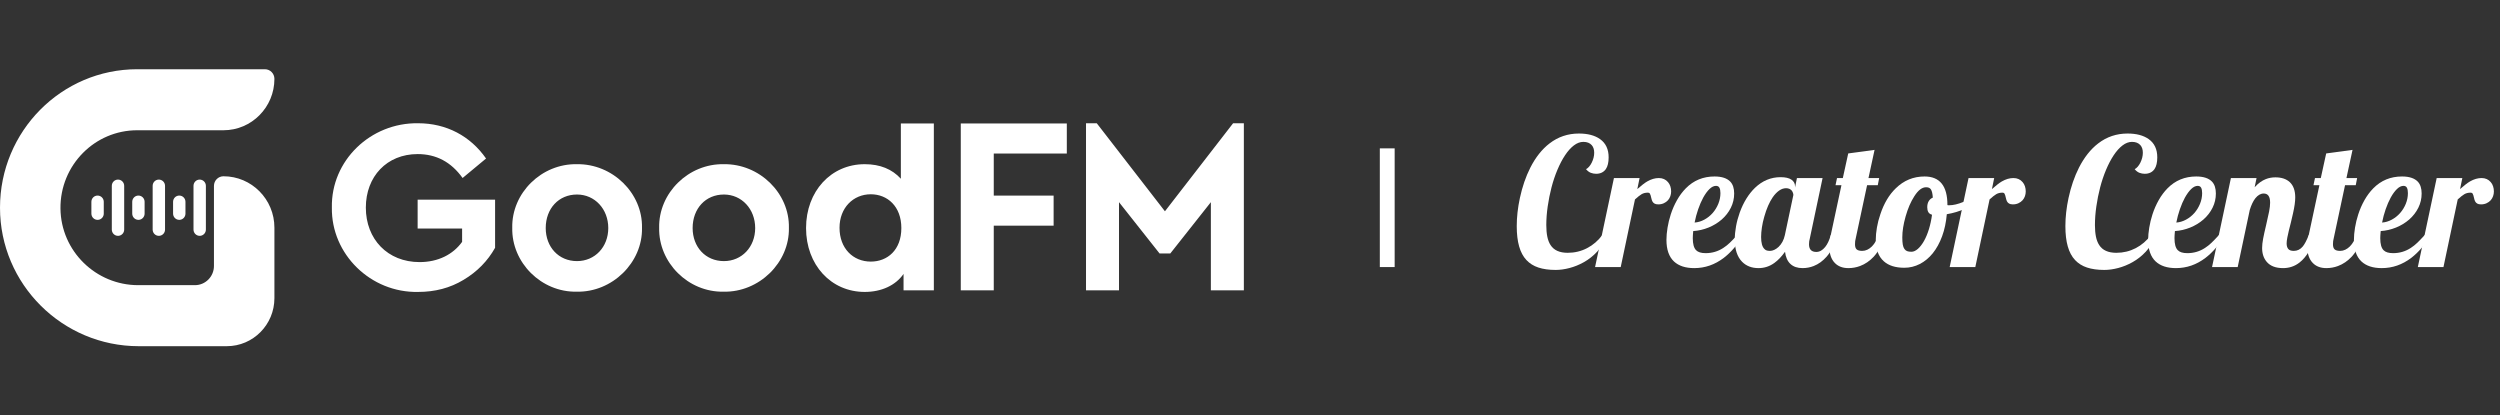 <?xml version="1.0" encoding="UTF-8"?>
<svg width="337px" height="56px" viewBox="0 0 337 56" version="1.1" xmlns="http://www.w3.org/2000/svg" xmlns:xlink="http://www.w3.org/1999/xlink">
    <rect x="0" y="0" width="337" height="56" fill="#333333" stroke="none"/>
    <title>编组 5</title>
    <g id="PC" stroke="none" stroke-width="1" fill="none" fill-rule="evenodd">
        <g id="登录" transform="translate(-80, -32)">
            <g id="编组-5" transform="translate(80, 32)">
                <g id="编组-2">
                    <rect id="矩形" fill-opacity="0" fill="#D8D8D8" x="0" y="0" width="170" height="56"></rect>
                    <g id="编组" transform="translate(0, 9.333)" fill="#FFFFFF">
                        <path d="M35.707,0 C36.416,0 36.991,0.58 36.991,1.295 C36.991,5.122 33.917,8.225 30.125,8.225 L18.496,8.225 C15.639,8.225 13.052,9.393 11.181,11.283 C9.284,13.198 8.121,15.85 8.151,18.778 C8.211,24.523 12.936,29.107 18.628,29.107 L26.274,29.107 C27.692,29.107 28.841,27.947 28.841,26.516 L28.841,15.723 C28.841,15.008 29.416,14.428 30.125,14.428 C33.917,14.428 36.991,17.53 36.991,21.357 L36.991,30.856 C36.991,34.433 34.118,37.333 30.573,37.333 L18.69,37.333 C8.442,37.333 -0.002,29.006 0,18.663 C0.001,13.51 2.071,8.845 5.418,5.467 C8.765,2.09 13.389,0 18.496,0 L35.707,0 Z M15.906,14.875 C16.367,14.875 16.74,15.252 16.74,15.717 L16.74,21.616 C16.74,22.046 16.422,22.4 16.011,22.452 L15.906,22.458 C15.445,22.458 15.072,22.081 15.072,21.616 L15.072,15.717 C15.072,15.252 15.445,14.875 15.906,14.875 Z M21.412,14.875 C21.873,14.875 22.247,15.252 22.247,15.717 L22.247,21.616 C22.247,22.046 21.928,22.4 21.517,22.452 L21.412,22.458 C20.951,22.458 20.578,22.081 20.578,21.616 L20.578,15.717 C20.578,15.252 20.951,14.875 21.412,14.875 Z M26.918,14.875 C27.379,14.875 27.753,15.252 27.753,15.717 L27.753,21.616 C27.753,22.046 27.434,22.4 27.023,22.452 L26.918,22.458 C26.458,22.458 26.084,22.081 26.084,21.616 L26.084,15.717 C26.084,15.252 26.458,14.875 26.918,14.875 Z M13.153,17.029 C13.614,17.029 13.987,17.406 13.987,17.871 L13.987,19.462 C13.987,19.892 13.669,20.246 13.258,20.298 L13.153,20.304 C12.692,20.304 12.319,19.927 12.319,19.462 L12.319,17.871 C12.319,17.406 12.692,17.029 13.153,17.029 Z M18.659,17.029 C19.12,17.029 19.493,17.406 19.493,17.871 L19.493,19.462 C19.493,19.892 19.175,20.246 18.764,20.298 L18.659,20.304 C18.198,20.304 17.825,19.927 17.825,19.462 L17.825,17.871 C17.825,17.406 18.198,17.029 18.659,17.029 Z M24.165,17.029 C24.626,17.029 25,17.406 25,17.871 L25,19.462 C25,19.892 24.681,20.246 24.27,20.298 L24.165,20.304 C23.705,20.304 23.331,19.927 23.331,19.462 L23.331,17.871 C23.331,17.406 23.705,17.029 24.165,17.029 Z" id="形状结合备份"></path>
                        <g id="GoodFM备份-3" transform="translate(44.734, 7.28)" fill-rule="nonzero">
                            <path d="M0.002,11.37 C-0.096,17.653 5.239,22.872 11.629,22.739 C13.902,22.739 15.944,22.207 17.755,21.11 C19.6,20.013 21.016,18.55 22.004,16.789 L22.004,10.306 L11.563,10.306 L11.563,14.196 L17.558,14.196 L17.558,15.991 C16.339,17.686 14.33,18.717 11.827,18.717 C7.512,18.717 4.581,15.625 4.581,11.37 C4.581,7.182 7.413,4.157 11.563,4.157 C14.066,4.157 16.076,5.22 17.624,7.381 L20.786,4.755 C18.678,1.73 15.45,0.001 11.629,0.001 C5.206,-0.098 -0.129,5.054 0.002,11.37 Z M24.318,14.096 C24.219,18.783 28.237,22.805 33.013,22.706 C37.789,22.805 41.906,18.783 41.807,14.096 C41.906,9.409 37.822,5.453 33.046,5.52 C28.27,5.42 24.219,9.409 24.318,14.096 Z M37.262,14.129 C37.262,16.689 35.45,18.584 33.046,18.584 C30.576,18.584 28.83,16.689 28.83,14.129 C28.83,11.503 30.576,9.608 33.046,9.608 C35.45,9.608 37.262,11.57 37.262,14.129 Z M44.121,14.096 C44.022,18.783 48.04,22.805 52.816,22.706 C57.592,22.805 61.709,18.783 61.61,14.096 C61.709,9.409 57.625,5.453 52.849,5.52 C48.073,5.42 44.022,9.409 44.121,14.096 Z M57.065,14.129 C57.065,16.689 55.253,18.584 52.849,18.584 C50.379,18.584 48.633,16.689 48.633,14.129 C48.633,11.503 50.379,9.608 52.849,9.608 C55.253,9.608 57.065,11.57 57.065,14.129 Z M76.702,0.027 L76.702,7.481 C75.516,6.184 73.902,5.52 71.827,5.52 C67.282,5.52 63.922,9.176 63.922,14.129 C63.922,19.082 67.282,22.739 71.827,22.739 C74.067,22.739 75.977,21.875 77.064,20.312 L77.064,22.527 L81.148,22.527 L81.148,0.027 L76.702,0.027 Z M76.767,14.129 C76.767,17.088 74.89,18.65 72.65,18.65 C70.246,18.65 68.434,16.855 68.434,14.096 C68.434,11.403 70.279,9.575 72.65,9.575 C74.89,9.575 76.767,11.204 76.767,14.129 Z M84.778,22.527 L89.225,22.527 L89.225,13.81 L97.294,13.81 L97.294,9.754 L89.225,9.754 L89.225,4.083 L99.073,4.083 L99.073,0.027 L84.778,0.027 L84.778,22.527 Z M121.488,0.001 L112.299,11.869 L103.109,0.001 L101.66,0.001 L101.66,22.527 L106.107,22.527 L106.107,10.639 L111.574,17.553 L113.023,17.553 L118.491,10.639 L118.491,22.527 L122.937,22.527 L122.937,0.001 L121.488,0.001 Z" id="形状结合"></path>
                        </g>
                    </g>
                </g>
                <g id="Creator-Center" transform="translate(204.457, 18)" fill="#FFFFFF" fill-rule="nonzero">
                    <path d="M5.25,18.387 C4.344,18.387 3.566,18.279 2.918,18.064 C2.27,17.85 1.73,17.512 1.301,17.051 C0.863,16.582 0.537,15.971 0.322,15.217 C0.107,14.463 0,13.551 0,12.48 C0,11.27 0.141,10.008 0.422,8.695 C0.75,7.172 1.219,5.809 1.828,4.605 C2.539,3.207 3.402,2.117 4.418,1.336 C5.574,0.445 6.895,0 8.379,0 C9.574,0 10.523,0.25 11.227,0.75 C12,1.297 12.387,2.117 12.387,3.211 C12.387,3.898 12.262,4.426 12.012,4.793 C11.715,5.215 11.277,5.426 10.699,5.426 C10.457,5.426 10.221,5.383 9.99,5.297 C9.76,5.211 9.543,5.047 9.34,4.805 C9.48,4.734 9.617,4.623 9.75,4.471 C9.883,4.318 10,4.141 10.102,3.938 C10.328,3.484 10.441,3.035 10.441,2.59 C10.441,2.16 10.332,1.82 10.113,1.57 C9.855,1.273 9.477,1.125 8.977,1.125 C8.547,1.125 8.123,1.283 7.705,1.6 C7.287,1.916 6.887,2.363 6.504,2.941 C6.137,3.496 5.797,4.145 5.484,4.887 C5.172,5.629 4.906,6.418 4.688,7.254 C4.469,8.098 4.297,8.957 4.172,9.832 C4.047,10.707 3.984,11.543 3.984,12.34 C3.984,12.934 4.029,13.453 4.119,13.898 C4.209,14.344 4.355,14.723 4.559,15.035 C5.004,15.73 5.773,16.078 6.867,16.078 C7.805,16.078 8.676,15.869 9.48,15.451 C10.285,15.033 10.973,14.441 11.543,13.676 L12.094,13.922 C11.789,14.688 11.369,15.357 10.834,15.932 C10.299,16.506 9.695,16.98 9.023,17.355 C8.406,17.699 7.77,17.957 7.113,18.129 C6.457,18.301 5.836,18.387 5.25,18.387 Z" id="路径"></path>
                    <path d="M13.102,6 L16.559,6 L16.254,7.488 C16.801,7.004 17.246,6.66 17.59,6.457 C18.121,6.152 18.641,6 19.148,6 C19.664,6 20.078,6.184 20.391,6.551 C20.531,6.715 20.637,6.904 20.707,7.119 C20.777,7.334 20.812,7.562 20.812,7.805 C20.812,8.023 20.777,8.234 20.707,8.438 C20.637,8.641 20.531,8.824 20.391,8.988 C20.234,9.16 20.045,9.297 19.822,9.398 C19.6,9.5 19.352,9.551 19.078,9.551 C18.867,9.551 18.699,9.516 18.574,9.445 C18.449,9.375 18.352,9.273 18.281,9.141 C18.219,9.008 18.176,8.879 18.152,8.754 C18.082,8.418 18.012,8.195 17.941,8.086 C17.887,8.008 17.801,7.969 17.684,7.969 C17.348,7.969 17.062,8.039 16.828,8.18 C16.594,8.32 16.297,8.555 15.938,8.883 L14.016,18 L10.559,18 L13.102,6 Z" id="路径"></path>
                    <path d="M23.93,18.141 C22.75,18.141 21.84,17.844 21.199,17.25 C20.52,16.617 20.18,15.645 20.18,14.332 C20.18,13.84 20.229,13.293 20.326,12.691 C20.424,12.09 20.57,11.488 20.766,10.887 C20.984,10.215 21.264,9.578 21.604,8.977 C21.943,8.375 22.34,7.844 22.793,7.383 C23.84,6.32 25.129,5.789 26.66,5.789 C27.637,5.789 28.348,6.023 28.793,6.492 C29.137,6.859 29.309,7.391 29.309,8.086 C29.309,8.766 29.16,9.404 28.863,10.002 C28.566,10.6 28.156,11.129 27.633,11.59 C27.109,12.043 26.516,12.404 25.852,12.674 C25.188,12.943 24.5,13.102 23.789,13.148 C23.75,13.555 23.73,13.875 23.73,14.109 C23.73,14.891 23.879,15.43 24.176,15.727 C24.434,15.992 24.863,16.125 25.465,16.125 C26.332,16.125 27.125,15.891 27.844,15.422 C28.148,15.227 28.441,14.994 28.723,14.725 C29.004,14.455 29.332,14.113 29.707,13.699 L30.527,13.699 C29.77,14.98 28.898,16 27.914,16.758 C26.703,17.68 25.375,18.141 23.93,18.141 Z M23.977,12 C24.422,11.969 24.855,11.84 25.277,11.613 C25.699,11.387 26.074,11.09 26.402,10.723 C26.73,10.348 26.988,9.928 27.176,9.463 C27.363,8.998 27.457,8.523 27.457,8.039 C27.457,7.719 27.412,7.475 27.322,7.307 C27.232,7.139 27.078,7.055 26.859,7.055 C26.57,7.055 26.279,7.195 25.986,7.477 C25.693,7.758 25.41,8.145 25.137,8.637 C24.887,9.098 24.66,9.621 24.457,10.207 C24.254,10.793 24.094,11.391 23.977,12 Z" id="形状"></path>
                    <path d="M32.59,18.141 C31.676,18.141 30.938,17.855 30.375,17.285 C29.719,16.613 29.391,15.613 29.391,14.285 C29.391,13.723 29.447,13.129 29.561,12.504 C29.674,11.879 29.84,11.262 30.059,10.652 C30.559,9.277 31.242,8.168 32.109,7.324 C33.109,6.363 34.262,5.883 35.566,5.883 C36.215,5.883 36.701,5.994 37.025,6.217 C37.35,6.439 37.512,6.734 37.512,7.102 L37.512,7.277 L37.77,6 L41.227,6 L39.504,14.156 C39.434,14.391 39.398,14.648 39.398,14.93 C39.398,15.617 39.727,15.961 40.383,15.961 C40.82,15.961 41.219,15.738 41.578,15.293 C41.883,14.918 42.133,14.387 42.328,13.699 L43.336,13.699 C42.906,14.918 42.387,15.883 41.777,16.594 C41.262,17.18 40.68,17.602 40.031,17.859 C39.555,18.047 39.051,18.141 38.52,18.141 C37.84,18.141 37.299,17.955 36.896,17.584 C36.494,17.213 36.25,16.664 36.164,15.938 C35.711,16.578 35.234,17.078 34.734,17.438 C34.094,17.906 33.379,18.141 32.59,18.141 Z M34.148,15.82 C34.328,15.82 34.518,15.773 34.717,15.68 C34.916,15.586 35.109,15.453 35.297,15.281 C35.719,14.875 36,14.348 36.141,13.699 L37.289,8.285 C37.289,8.207 37.271,8.115 37.236,8.01 C37.201,7.904 37.152,7.805 37.09,7.711 C36.902,7.484 36.641,7.371 36.305,7.371 C35.984,7.371 35.674,7.477 35.373,7.688 C35.072,7.898 34.789,8.191 34.523,8.566 C34.055,9.246 33.668,10.133 33.363,11.227 C33.223,11.711 33.117,12.189 33.047,12.662 C32.977,13.135 32.941,13.562 32.941,13.945 C32.941,14.742 33.09,15.281 33.387,15.562 C33.488,15.672 33.602,15.742 33.727,15.773 C33.852,15.805 33.992,15.82 34.148,15.82 Z" id="形状"></path>
                    <path d="M44.707,18.141 C43.941,18.141 43.336,17.914 42.891,17.461 C42.391,16.961 42.141,16.23 42.141,15.27 C42.141,14.816 42.203,14.293 42.328,13.699 L43.77,6.961 L42.973,6.961 L43.172,6 L43.957,6 L44.684,2.684 L48.234,2.203 L47.414,6 L48.855,6 L48.668,6.961 L47.227,6.961 L45.691,14.156 C45.629,14.359 45.598,14.617 45.598,14.93 C45.598,15.258 45.674,15.488 45.826,15.621 C45.979,15.754 46.227,15.82 46.57,15.82 C46.805,15.82 47.033,15.768 47.256,15.662 C47.479,15.557 47.684,15.41 47.871,15.223 C48.254,14.84 48.543,14.332 48.738,13.699 L49.746,13.699 C49.316,14.91 48.777,15.875 48.129,16.594 C47.582,17.18 46.965,17.602 46.277,17.859 C45.777,18.047 45.254,18.141 44.707,18.141 Z" id="路径"></path>
                    <path d="M52.242,18.094 C51.055,18.094 50.137,17.805 49.488,17.227 C48.762,16.586 48.398,15.613 48.398,14.309 C48.398,13.816 48.449,13.271 48.551,12.674 C48.652,12.076 48.809,11.473 49.02,10.863 C49.504,9.41 50.195,8.25 51.094,7.383 C52.18,6.32 53.473,5.789 54.973,5.789 C57.027,5.789 58.055,7.066 58.055,9.621 L58.055,9.645 C58.102,9.66 58.141,9.668 58.172,9.668 L58.312,9.668 C58.844,9.668 59.473,9.52 60.199,9.223 C60.84,8.957 61.445,8.625 62.016,8.227 L62.227,8.883 C61.758,9.375 61.154,9.793 60.416,10.137 C59.678,10.48 58.863,10.727 57.973,10.875 C57.879,11.961 57.668,12.951 57.34,13.846 C57.012,14.74 56.59,15.508 56.074,16.148 C55.566,16.773 54.984,17.254 54.328,17.59 C53.672,17.926 52.977,18.094 52.242,18.094 Z M53.203,15.938 C53.484,15.938 53.771,15.811 54.064,15.557 C54.357,15.303 54.633,14.949 54.891,14.496 C55.148,14.043 55.371,13.512 55.559,12.902 C55.746,12.293 55.887,11.641 55.98,10.945 C55.746,10.883 55.58,10.766 55.482,10.594 C55.385,10.422 55.336,10.203 55.336,9.938 C55.336,9.609 55.402,9.336 55.535,9.117 C55.668,8.898 55.852,8.738 56.086,8.637 C56.055,8.129 55.973,7.766 55.84,7.547 C55.77,7.438 55.682,7.359 55.576,7.312 C55.471,7.266 55.336,7.242 55.172,7.242 C54.633,7.242 54.105,7.648 53.59,8.461 C53.113,9.195 52.723,10.102 52.418,11.18 C52.121,12.234 51.973,13.172 51.973,13.992 C51.973,14.391 51.994,14.715 52.037,14.965 C52.08,15.215 52.152,15.41 52.254,15.551 C52.348,15.691 52.469,15.791 52.617,15.85 C52.766,15.908 52.961,15.938 53.203,15.938 Z" id="形状"></path>
                    <path d="M60.902,6 L64.359,6 L64.055,7.488 C64.602,7.004 65.047,6.66 65.391,6.457 C65.922,6.152 66.441,6 66.949,6 C67.465,6 67.879,6.184 68.191,6.551 C68.332,6.715 68.438,6.904 68.508,7.119 C68.578,7.334 68.613,7.562 68.613,7.805 C68.613,8.023 68.578,8.234 68.508,8.438 C68.438,8.641 68.332,8.824 68.191,8.988 C68.035,9.16 67.846,9.297 67.623,9.398 C67.4,9.5 67.152,9.551 66.879,9.551 C66.668,9.551 66.5,9.516 66.375,9.445 C66.25,9.375 66.152,9.273 66.082,9.141 C66.02,9.008 65.977,8.879 65.953,8.754 C65.883,8.418 65.812,8.195 65.742,8.086 C65.688,8.008 65.602,7.969 65.484,7.969 C65.148,7.969 64.863,8.039 64.629,8.18 C64.395,8.32 64.098,8.555 63.738,8.883 L61.816,18 L58.359,18 L60.902,6 Z" id="路径"></path>
                    <path d="M79.207,18.387 C78.301,18.387 77.523,18.279 76.875,18.064 C76.227,17.85 75.688,17.512 75.258,17.051 C74.82,16.582 74.494,15.971 74.279,15.217 C74.064,14.463 73.957,13.551 73.957,12.48 C73.957,11.27 74.098,10.008 74.379,8.695 C74.707,7.172 75.176,5.809 75.785,4.605 C76.496,3.207 77.359,2.117 78.375,1.336 C79.531,0.445 80.852,0 82.336,0 C83.531,0 84.48,0.25 85.184,0.75 C85.957,1.297 86.344,2.117 86.344,3.211 C86.344,3.898 86.219,4.426 85.969,4.793 C85.672,5.215 85.234,5.426 84.656,5.426 C84.414,5.426 84.178,5.383 83.947,5.297 C83.717,5.211 83.5,5.047 83.297,4.805 C83.438,4.734 83.574,4.623 83.707,4.471 C83.84,4.318 83.957,4.141 84.059,3.938 C84.285,3.484 84.398,3.035 84.398,2.59 C84.398,2.16 84.289,1.82 84.07,1.57 C83.812,1.273 83.434,1.125 82.934,1.125 C82.504,1.125 82.08,1.283 81.662,1.6 C81.244,1.916 80.844,2.363 80.461,2.941 C80.094,3.496 79.754,4.145 79.441,4.887 C79.129,5.629 78.863,6.418 78.645,7.254 C78.426,8.098 78.254,8.957 78.129,9.832 C78.004,10.707 77.941,11.543 77.941,12.34 C77.941,12.934 77.986,13.453 78.076,13.898 C78.166,14.344 78.312,14.723 78.516,15.035 C78.961,15.73 79.73,16.078 80.824,16.078 C81.762,16.078 82.633,15.869 83.438,15.451 C84.242,15.033 84.93,14.441 85.5,13.676 L86.051,13.922 C85.746,14.688 85.326,15.357 84.791,15.932 C84.256,16.506 83.652,16.98 82.98,17.355 C82.363,17.699 81.727,17.957 81.07,18.129 C80.414,18.301 79.793,18.387 79.207,18.387 Z" id="路径"></path>
                    <path d="M88.863,18.141 C87.684,18.141 86.773,17.844 86.133,17.25 C85.453,16.617 85.113,15.645 85.113,14.332 C85.113,13.84 85.162,13.293 85.26,12.691 C85.357,12.09 85.504,11.488 85.699,10.887 C85.918,10.215 86.197,9.578 86.537,8.977 C86.877,8.375 87.273,7.844 87.727,7.383 C88.773,6.32 90.062,5.789 91.594,5.789 C92.57,5.789 93.281,6.023 93.727,6.492 C94.07,6.859 94.242,7.391 94.242,8.086 C94.242,8.766 94.094,9.404 93.797,10.002 C93.5,10.6 93.09,11.129 92.566,11.59 C92.043,12.043 91.449,12.404 90.785,12.674 C90.121,12.943 89.434,13.102 88.723,13.148 C88.684,13.555 88.664,13.875 88.664,14.109 C88.664,14.891 88.812,15.43 89.109,15.727 C89.367,15.992 89.797,16.125 90.398,16.125 C91.266,16.125 92.059,15.891 92.777,15.422 C93.082,15.227 93.375,14.994 93.656,14.725 C93.938,14.455 94.266,14.113 94.641,13.699 L95.461,13.699 C94.703,14.98 93.832,16 92.848,16.758 C91.637,17.68 90.309,18.141 88.863,18.141 Z M88.91,12 C89.355,11.969 89.789,11.84 90.211,11.613 C90.633,11.387 91.008,11.09 91.336,10.723 C91.664,10.348 91.922,9.928 92.109,9.463 C92.297,8.998 92.391,8.523 92.391,8.039 C92.391,7.719 92.346,7.475 92.256,7.307 C92.166,7.139 92.012,7.055 91.793,7.055 C91.504,7.055 91.213,7.195 90.92,7.477 C90.627,7.758 90.344,8.145 90.07,8.637 C89.82,9.098 89.594,9.621 89.391,10.207 C89.188,10.793 89.027,11.391 88.91,12 Z" id="形状"></path>
                    <path d="M103.301,18.141 C102.309,18.141 101.574,17.859 101.098,17.297 C100.684,16.812 100.477,16.191 100.477,15.434 C100.477,15.074 100.521,14.656 100.611,14.18 C100.701,13.703 100.836,13.09 101.016,12.34 C101.195,11.574 101.33,10.963 101.42,10.506 C101.51,10.049 101.555,9.652 101.555,9.316 C101.555,8.496 101.266,8.086 100.688,8.086 C100.281,8.086 99.906,8.301 99.562,8.73 C99.273,9.098 99.023,9.621 98.812,10.301 L97.184,18 L93.727,18 L96.27,6 L99.727,6 L99.469,7.242 C99.938,6.719 100.441,6.352 100.98,6.141 C101.379,5.984 101.809,5.906 102.27,5.906 C103.082,5.906 103.723,6.117 104.191,6.539 C104.691,7 104.941,7.691 104.941,8.613 C104.941,9.168 104.84,9.891 104.637,10.781 C104.582,11.039 104.492,11.426 104.367,11.941 C104.141,12.809 103.977,13.5 103.875,14.016 C103.812,14.344 103.781,14.609 103.781,14.812 C103.781,15.133 103.854,15.381 103.998,15.557 C104.143,15.732 104.391,15.82 104.742,15.82 C105.219,15.82 105.621,15.625 105.949,15.234 C106.199,14.938 106.469,14.426 106.758,13.699 L107.766,13.699 C107.172,15.457 106.422,16.688 105.516,17.391 C104.875,17.891 104.137,18.141 103.301,18.141 Z" id="路径"></path>
                    <path d="M109.137,18.141 C108.371,18.141 107.766,17.914 107.32,17.461 C106.82,16.961 106.57,16.23 106.57,15.27 C106.57,14.816 106.633,14.293 106.758,13.699 L108.199,6.961 L107.402,6.961 L107.602,6 L108.387,6 L109.113,2.684 L112.664,2.203 L111.844,6 L113.285,6 L113.098,6.961 L111.656,6.961 L110.121,14.156 C110.059,14.359 110.027,14.617 110.027,14.93 C110.027,15.258 110.104,15.488 110.256,15.621 C110.408,15.754 110.656,15.82 111,15.82 C111.234,15.82 111.463,15.768 111.686,15.662 C111.908,15.557 112.113,15.41 112.301,15.223 C112.684,14.84 112.973,14.332 113.168,13.699 L114.176,13.699 C113.746,14.91 113.207,15.875 112.559,16.594 C112.012,17.18 111.395,17.602 110.707,17.859 C110.207,18.047 109.684,18.141 109.137,18.141 Z" id="路径"></path>
                    <path d="M116.602,18.141 C115.422,18.141 114.512,17.844 113.871,17.25 C113.191,16.617 112.852,15.645 112.852,14.332 C112.852,13.84 112.9,13.293 112.998,12.691 C113.096,12.09 113.242,11.488 113.438,10.887 C113.656,10.215 113.936,9.578 114.275,8.977 C114.615,8.375 115.012,7.844 115.465,7.383 C116.512,6.32 117.801,5.789 119.332,5.789 C120.309,5.789 121.02,6.023 121.465,6.492 C121.809,6.859 121.98,7.391 121.98,8.086 C121.98,8.766 121.832,9.404 121.535,10.002 C121.238,10.6 120.828,11.129 120.305,11.59 C119.781,12.043 119.188,12.404 118.523,12.674 C117.859,12.943 117.172,13.102 116.461,13.148 C116.422,13.555 116.402,13.875 116.402,14.109 C116.402,14.891 116.551,15.43 116.848,15.727 C117.105,15.992 117.535,16.125 118.137,16.125 C119.004,16.125 119.797,15.891 120.516,15.422 C120.82,15.227 121.113,14.994 121.395,14.725 C121.676,14.455 122.004,14.113 122.379,13.699 L123.199,13.699 C122.441,14.98 121.57,16 120.586,16.758 C119.375,17.68 118.047,18.141 116.602,18.141 Z M116.648,12 C117.094,11.969 117.527,11.84 117.949,11.613 C118.371,11.387 118.746,11.09 119.074,10.723 C119.402,10.348 119.66,9.928 119.848,9.463 C120.035,8.998 120.129,8.523 120.129,8.039 C120.129,7.719 120.084,7.475 119.994,7.307 C119.904,7.139 119.75,7.055 119.531,7.055 C119.242,7.055 118.951,7.195 118.658,7.477 C118.365,7.758 118.082,8.145 117.809,8.637 C117.559,9.098 117.332,9.621 117.129,10.207 C116.926,10.793 116.766,11.391 116.648,12 Z" id="形状"></path>
                    <path d="M124.008,6 L127.465,6 L127.16,7.488 C127.707,7.004 128.152,6.66 128.496,6.457 C129.027,6.152 129.547,6 130.055,6 C130.57,6 130.984,6.184 131.297,6.551 C131.438,6.715 131.543,6.904 131.613,7.119 C131.684,7.334 131.719,7.562 131.719,7.805 C131.719,8.023 131.684,8.234 131.613,8.438 C131.543,8.641 131.438,8.824 131.297,8.988 C131.141,9.16 130.951,9.297 130.729,9.398 C130.506,9.5 130.258,9.551 129.984,9.551 C129.773,9.551 129.605,9.516 129.48,9.445 C129.355,9.375 129.258,9.273 129.188,9.141 C129.125,9.008 129.082,8.879 129.059,8.754 C128.988,8.418 128.918,8.195 128.848,8.086 C128.793,8.008 128.707,7.969 128.59,7.969 C128.254,7.969 127.969,8.039 127.734,8.18 C127.5,8.32 127.203,8.555 126.844,8.883 L124.922,18 L121.465,18 L124.008,6 Z" id="路径"></path>
                </g>
                <rect id="矩形" fill="#FFFFFF" x="186" y="20" width="2" height="16"></rect>
            </g>
        </g>
    </g>
</svg>